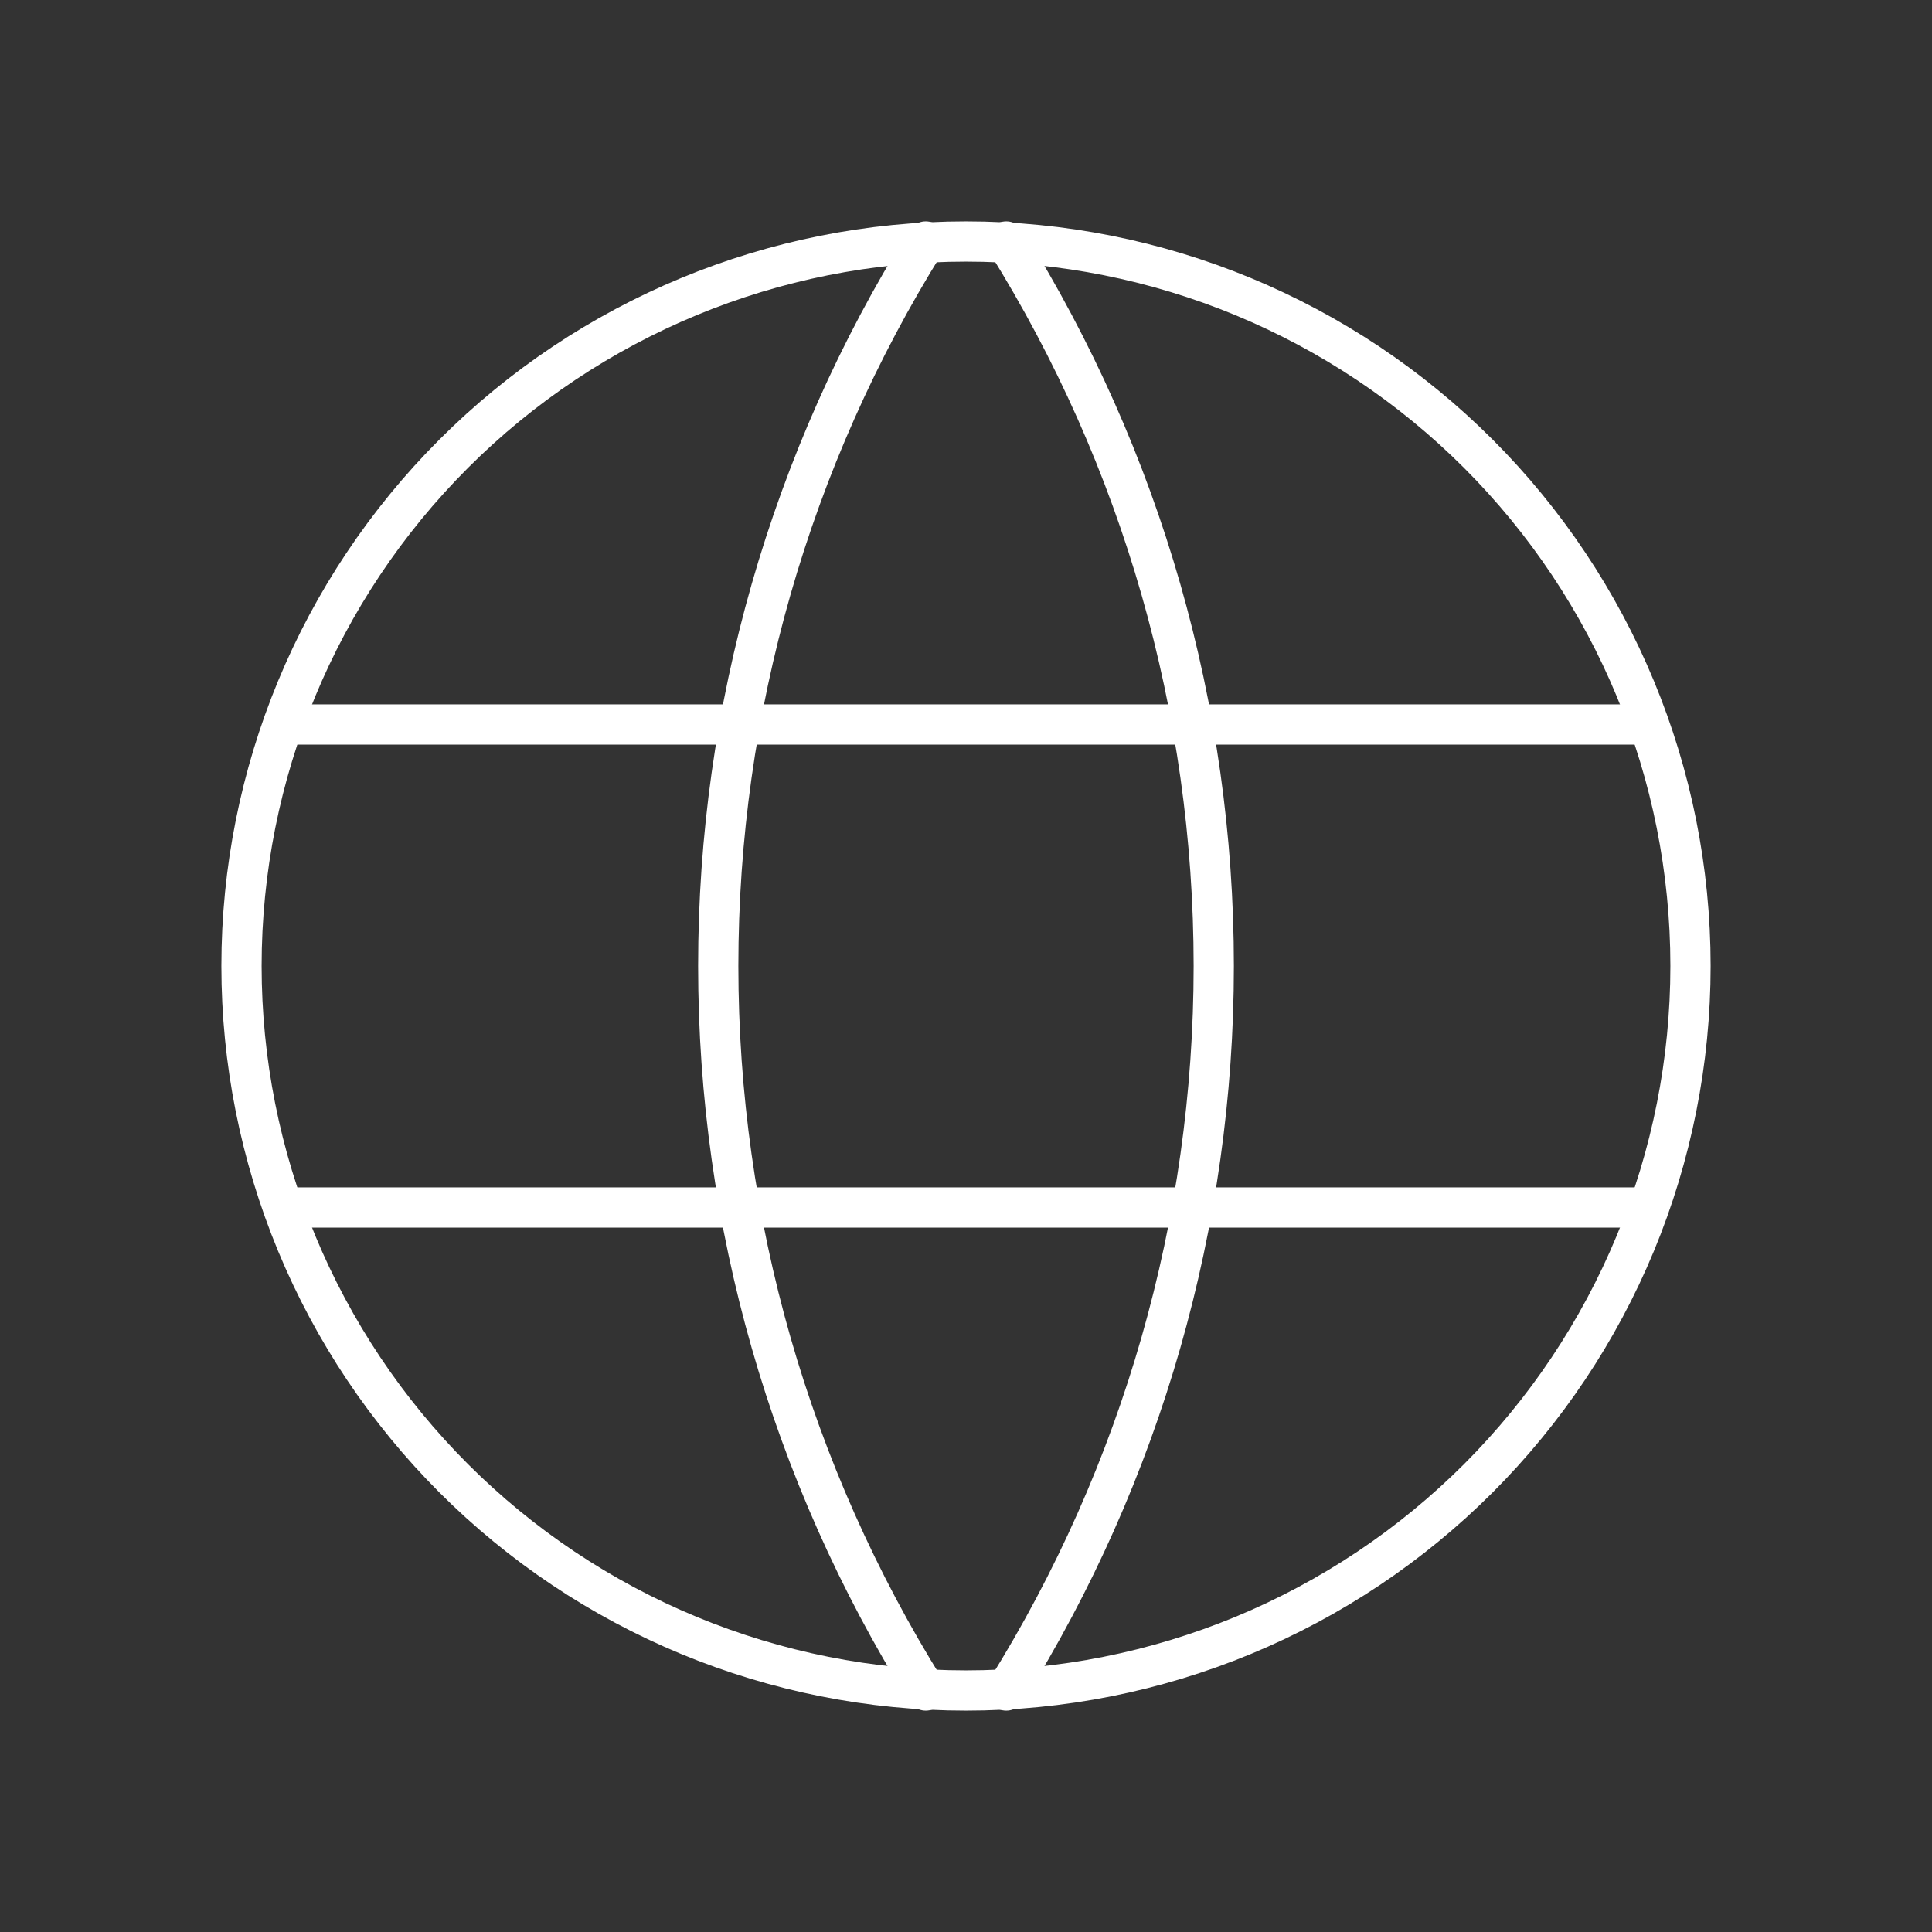 <svg width="88" height="88" viewBox="0 0 88 88" fill="none" xmlns="http://www.w3.org/2000/svg">
<rect x="0" y="0" width="88" height="88" fill="#333333" stroke="none"/>
<g clip-path="url(#clip0_1162_1348)">
<path d="M11 44C11 48.334 11.854 52.625 13.512 56.629C15.17 60.632 17.601 64.27 20.666 67.335C23.73 70.399 27.368 72.83 31.371 74.488C35.375 76.146 39.666 77 44 77C48.334 77 52.625 76.146 56.629 74.488C60.632 72.83 64.27 70.399 67.335 67.335C70.399 64.27 72.83 60.632 74.488 56.629C76.146 52.625 77 48.334 77 44C77 35.248 73.523 26.854 67.335 20.666C61.146 14.477 52.752 11 44 11C35.248 11 26.854 14.477 20.666 20.666C14.477 26.854 11 35.248 11 44Z" stroke="white" stroke-width="1.833" stroke-linecap="round" stroke-linejoin="round"/>
<path d="M13.2 33H74.8" stroke="white" stroke-width="1.833" stroke-linecap="round" stroke-linejoin="round"/>
<path d="M13.2 55H74.8" stroke="white" stroke-width="1.833" stroke-linecap="round" stroke-linejoin="round"/>
<path d="M42.167 11C35.99 20.899 32.715 32.332 32.715 44C32.715 55.668 35.99 67.101 42.167 77" stroke="white" stroke-width="1.833" stroke-linecap="round" stroke-linejoin="round"/>
<path d="M45.833 11C52.01 20.899 55.285 32.332 55.285 44C55.285 55.668 52.01 67.101 45.833 77" stroke="white" stroke-width="1.833" stroke-linecap="round" stroke-linejoin="round"/>
</g>
<defs>
<clipPath id="clip0_1162_1348">
<rect width="88" height="88" fill="white"/>
</clipPath>
</defs>
</svg>
